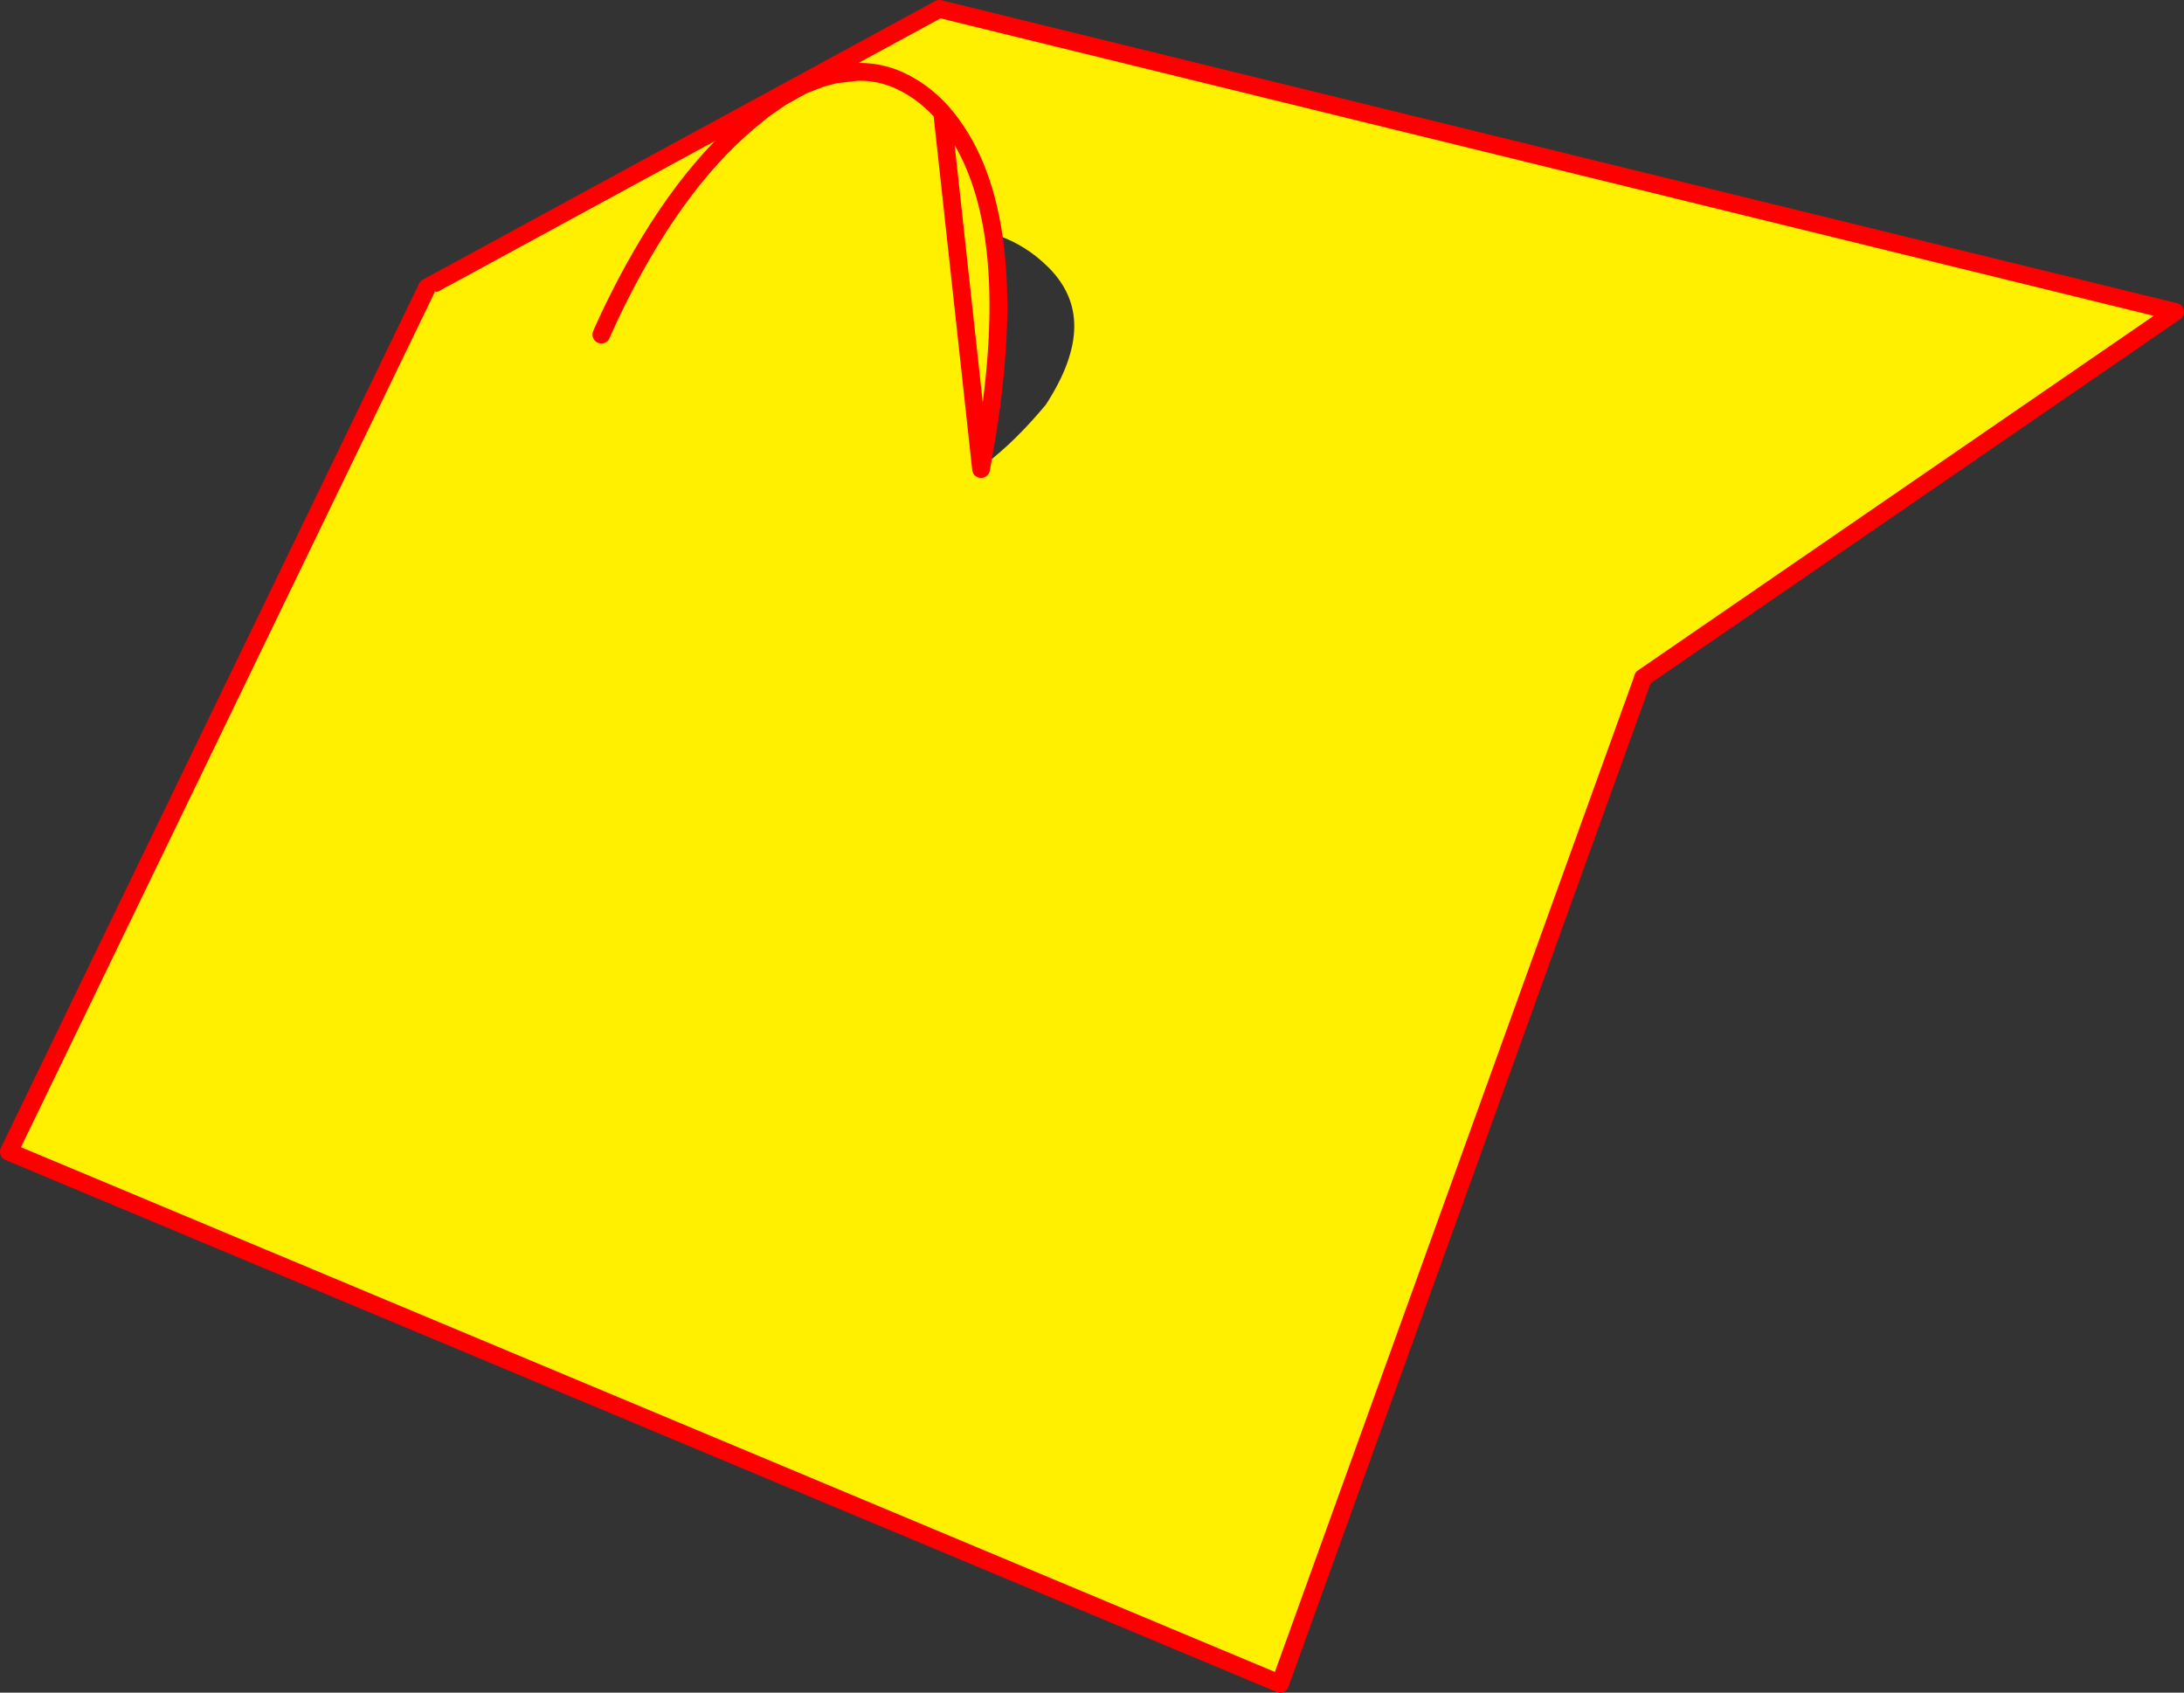 <?xml version="1.0" encoding="UTF-8" standalone="no"?>
<svg xmlns:xlink="http://www.w3.org/1999/xlink" height="380.7px" width="491.2px" xmlns="http://www.w3.org/2000/svg">
  <rect width="100%" height="100%" fill="#333333" stroke="none"/>
  <g transform="matrix(1.0, 0.0, 0.0, 1.0, 189.35, 151.0)">
    <path d="M33.7 -45.2 Q40.45 -50.35 47.45 -58.75 60.9 -79.3 47.8 -92.35 37.3 -102.7 21.8 -101.55 8.45 -100.7 6.2 -101.3 3.7 -101.95 -2.95 -99.9 L-15.55 -95.6 Q-24.95 -90.9 -39.9 -80.4 -50.6 -76.9 -51.6 -75.15 -52.05 -74.5 -51.9 -74.05 L-53.7 -72.6 -92.8 -85.45 -93.3 -86.35 21.9 -149.0 299.85 -80.85 180.15 1.45 178.1 3.55 33.3 -44.0 33.7 -45.2" fill="#fff000" fill-rule="evenodd" stroke="none"/>
    <path d="M32.6 -44.25 L33.3 -44.0" fill="none" stroke="#bfeee9" stroke-linecap="round" stroke-linejoin="round" stroke-width="4.0"/>
    <path d="M-51.9 -74.05 Q-52.05 -74.5 -51.6 -75.15 -50.6 -76.9 -39.9 -80.4 -24.95 -90.9 -15.55 -95.6 L-2.95 -99.9 Q3.7 -101.95 6.2 -101.3 8.45 -100.7 21.8 -101.55 37.3 -102.7 47.8 -92.35 60.9 -79.3 47.45 -58.75 40.45 -50.35 33.7 -45.2" fill="none" stroke="#fff000" stroke-linecap="round" stroke-linejoin="round" stroke-width="4.0"/>
    <path d="M180.15 1.45 L299.85 -80.85 21.9 -149.0 -93.3 -86.35" fill="none" stroke="#ff0000" stroke-linecap="round" stroke-linejoin="round" stroke-width="4.0"/>
    <path d="M-93.5 -85.9 L-88.1 -84.65 174.75 2.05 179.9 2.3 98.55 227.7 -187.35 108.05 -93.5 -85.9" fill="#fff000" fill-rule="evenodd" stroke="none"/>
    <path d="M174.75 2.05 L-88.1 -84.65" fill="none" stroke="#fff000" stroke-linecap="round" stroke-linejoin="round" stroke-width="4.0"/>
    <path d="M-93.5 -85.9 L-187.35 108.05 98.55 227.7 179.9 2.3" fill="none" stroke="#ff0000" stroke-linecap="round" stroke-linejoin="round" stroke-width="4.0"/>
    <path d="M32.0 -44.75 L31.3 -45.5 31.7 -45.65 33.2 -46.25 32.25 -45.1 32.0 -44.75" fill="#bfeee9" fill-rule="evenodd" stroke="none"/>
    <path d="M15.75 -131.4 L22.55 -125.7 Q40.65 -105.0 32.85 -54.5 L31.3 -45.5 32.0 -44.75 Q9.3 -18.2 -27.75 -31.0 L-29.0 -32.25 -29.25 -32.5 Q-43.7 -33.2 -52.25 -43.5 -55.8 -59.0 -53.3 -75.65 -53.25 -75.9 -52.5 -76.0 L-52.15 -80.05 Q-38.3 -109.1 -20.95 -123.65 L-17.65 -126.35 -13.7 -129.1 -8.75 -131.85 -4.75 -133.4 -1.6 -134.25 3.6 -134.85 Q10.05 -134.95 15.75 -131.4" fill="#fff000" fill-rule="evenodd" stroke="none"/>
    <path d="M22.55 -125.7 Q19.4 -129.2 15.75 -131.4 10.05 -134.95 3.6 -134.85 L-1.6 -134.25 -4.75 -133.4 -8.75 -131.85 -13.7 -129.1 -17.65 -126.35 -20.95 -123.65 Q-38.3 -109.1 -52.15 -80.05 L-53.8 -76.45 -54.1 -75.75 M31.3 -45.5 L32.85 -54.5 Q40.65 -105.0 22.55 -125.7 Z" fill="none" stroke="#ff0000" stroke-linecap="round" stroke-linejoin="round" stroke-width="4.0"/>
  </g>
</svg>
